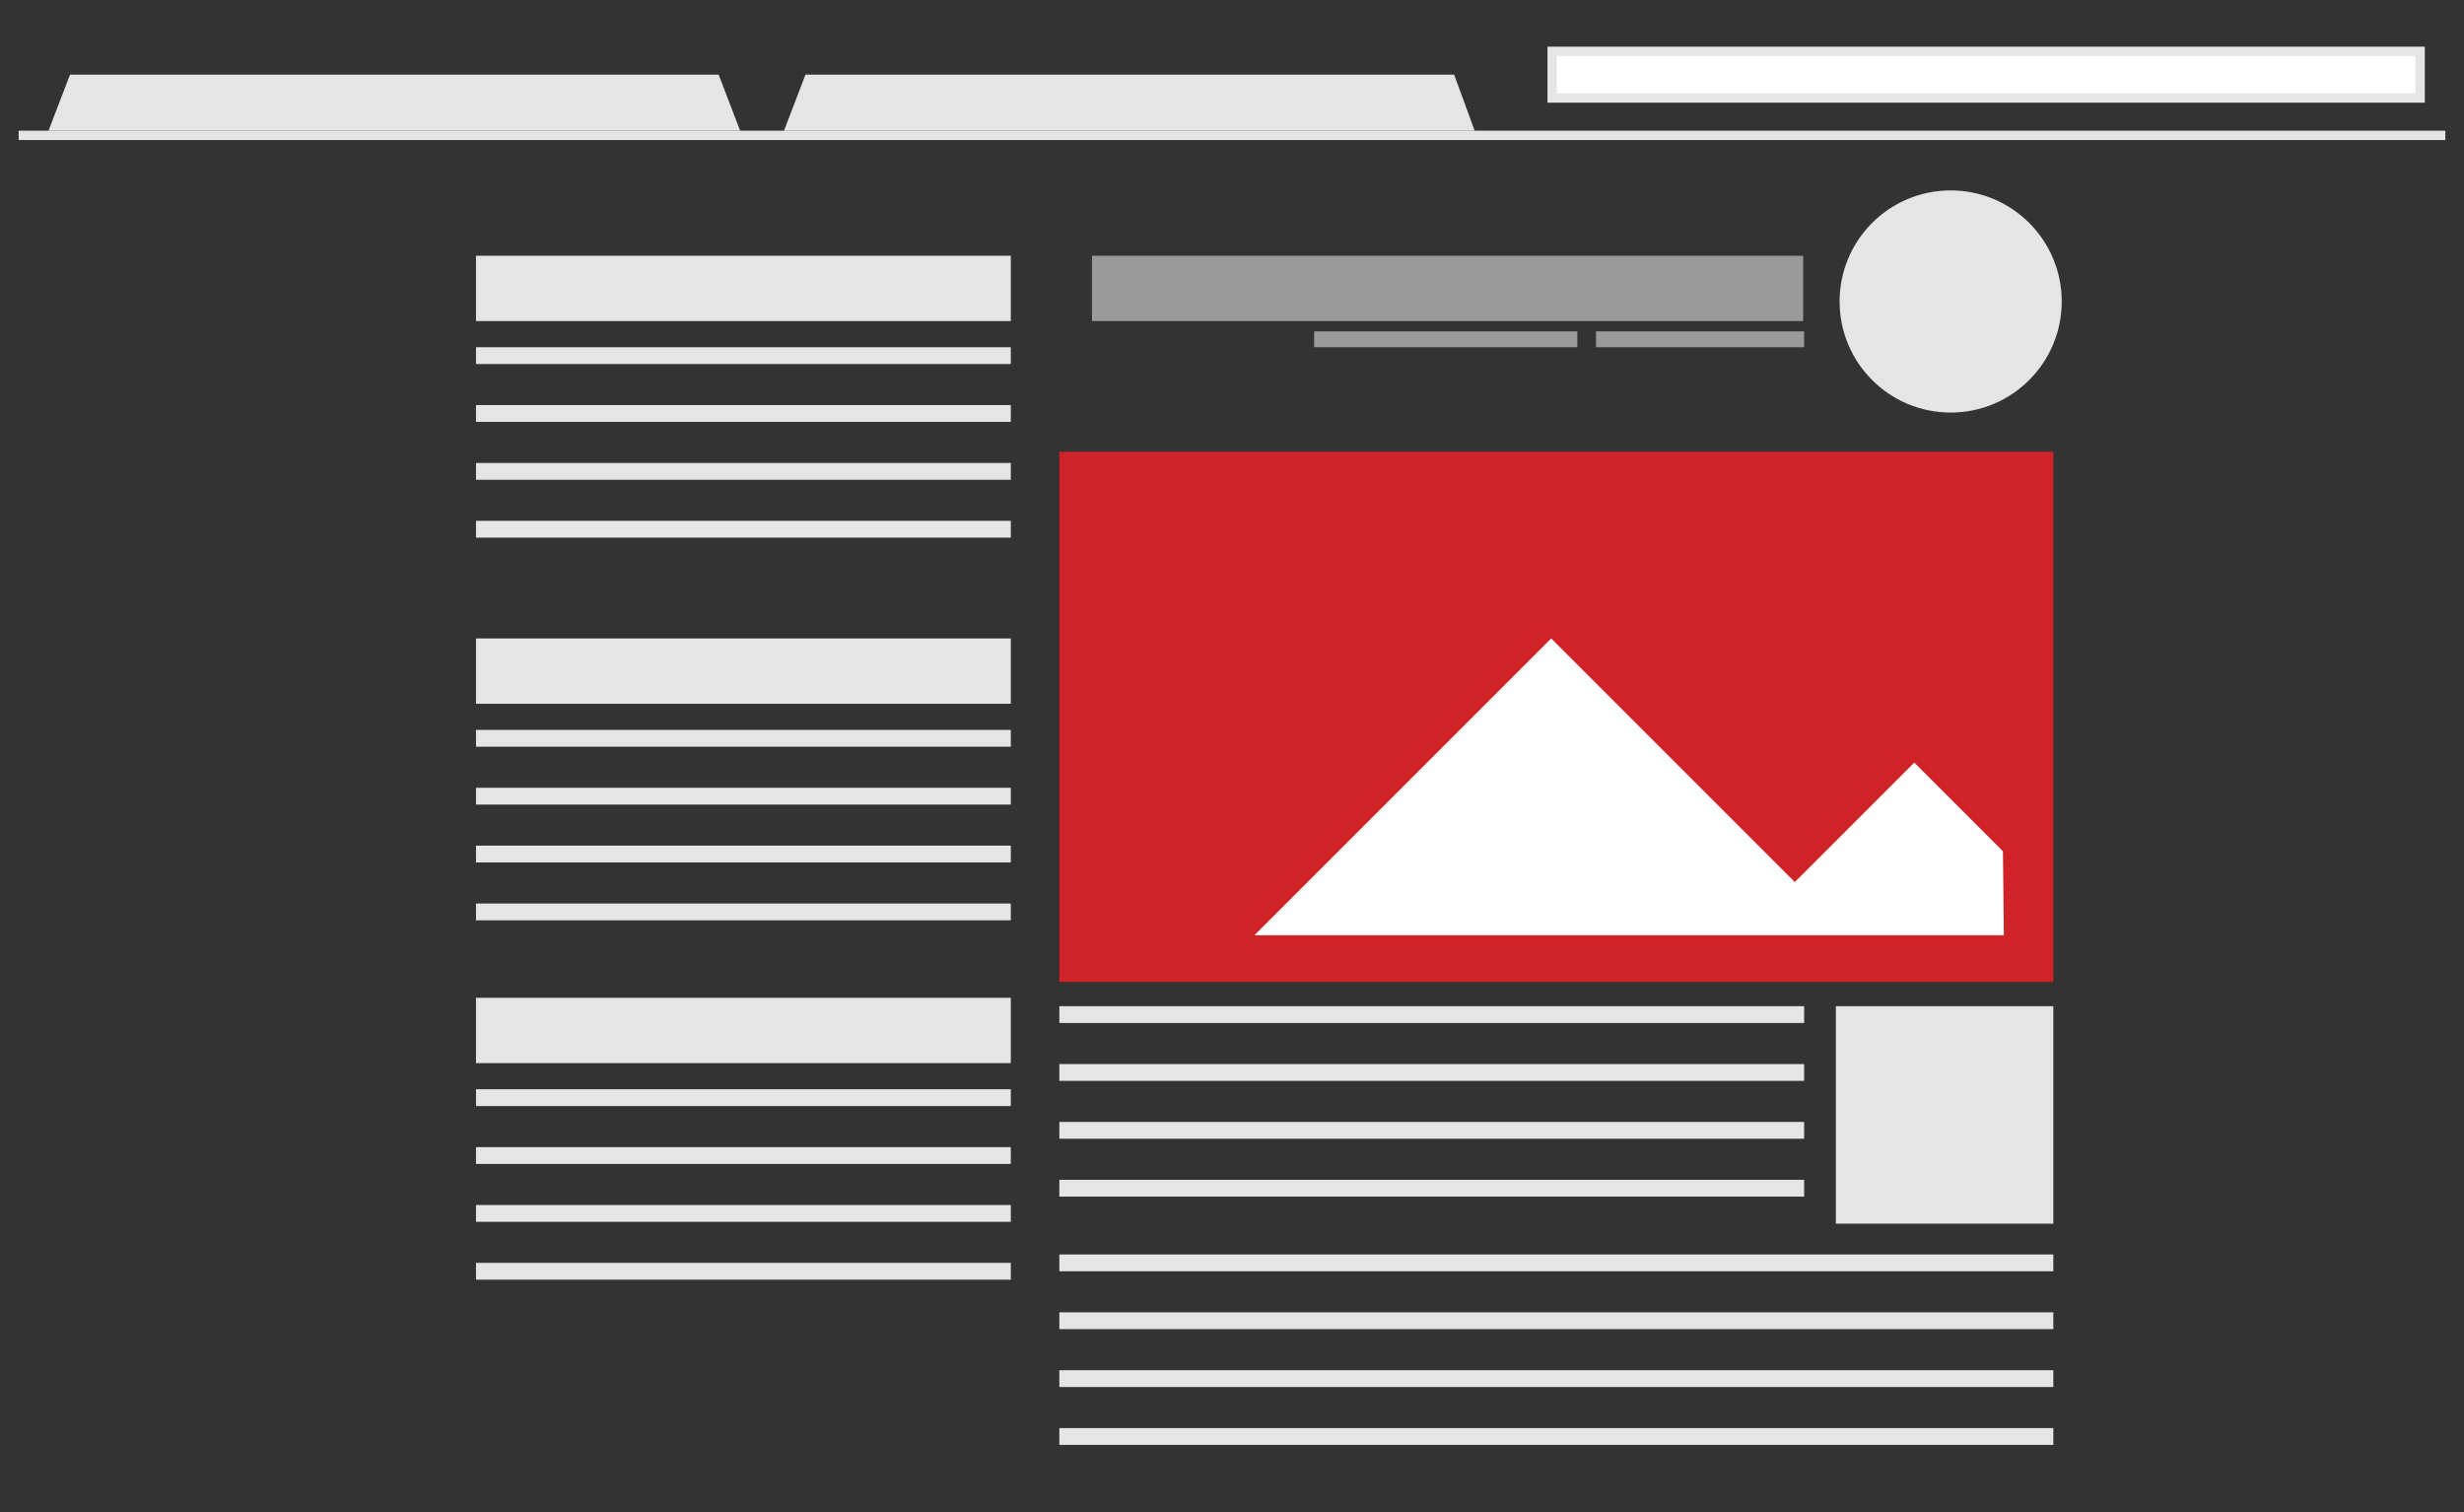 <?xml version="1.0" encoding="utf-8"?>
<!-- Generator: Adobe Illustrator 19.1.0, SVG Export Plug-In . SVG Version: 6.00 Build 0)  -->
<svg version="1.1" id="Layer_1" xmlns="http://www.w3.org/2000/svg" xmlns:xlink="http://www.w3.org/1999/xlink" x="0px" y="0px"
	 viewBox="0 0 264 162" style="enable-background:new 0 0 264 162;" xml:space="preserve">
<rect x="0" y="0" width="264" height="162" fill="#333333" stroke="none"/>
<style type="text/css">
	.st0{fill:#FFFFFF;}
	.st1{fill:#E5E5E5;}
	.st2{fill:none;stroke:#E5E5E5;stroke-miterlimit:10;}
	.st3{fill:#D02227;}
	.st4{fill:#9B9A9A;}
</style>
<g>
	<rect x="166.2" y="5.5" class="st0" width="93" height="5"/>
	<path class="st1" d="M258.8,6v4h-92V6H258.8 M259.8,5h-94v6h94V5L259.8,5z"/>
</g>
<polygon class="st1" points="86.3,8 87.6,8 154.4,8 155.8,8 158,14 152.2,14 89.8,14 84,14 "/>
<polygon class="st1" points="7.5,8 8.8,8 75.7,8 77,8 79.3,14 73.4,14 11.1,14 5.2,14 "/>
<line class="st2" x1="262" y1="14.5" x2="2" y2="14.5"/>
<rect x="113.5" y="48.4" class="st3" width="106.5" height="56.8"/>
<path class="st0" d="M214.7,100.2h-80.3l31.8-31.8l26.1,26.1l12.8-12.8l9.5,9.5L214.7,100.2z"/>
<circle class="st1" cx="209" cy="32.3" r="11.9"/>
<g>
	<rect x="117" y="27.4" class="st4" width="76.2" height="7"/>
	<rect x="171" y="35.5" class="st4" width="22.3" height="1.7"/>
	<rect x="140.8" y="35.5" class="st4" width="28.2" height="1.7"/>
</g>
<rect x="196.7" y="107.8" class="st1" width="23.3" height="23.3"/>
<rect x="113.5" y="107.8" class="st1" width="79.8" height="1.8"/>
<rect x="113.5" y="114" class="st1" width="79.8" height="1.8"/>
<rect x="113.5" y="120.2" class="st1" width="79.8" height="1.8"/>
<rect x="113.5" y="126.4" class="st1" width="79.8" height="1.8"/>
<rect x="113.5" y="134.4" class="st1" width="106.5" height="1.8"/>
<rect x="113.5" y="140.6" class="st1" width="106.5" height="1.8"/>
<rect x="113.5" y="146.8" class="st1" width="106.5" height="1.8"/>
<rect x="113.5" y="153" class="st1" width="106.5" height="1.8"/>
<g>
	<rect x="51" y="37.2" class="st1" width="57.3" height="1.8"/>
	<rect x="51" y="43.4" class="st1" width="57.3" height="1.8"/>
	<rect x="51" y="49.6" class="st1" width="57.3" height="1.8"/>
	<rect x="51" y="55.8" class="st1" width="57.3" height="1.8"/>
	<rect x="51" y="27.4" class="st1" width="57.3" height="7"/>
</g>
<g>
	<rect x="51" y="78.2" class="st1" width="57.3" height="1.8"/>
	<rect x="51" y="84.4" class="st1" width="57.3" height="1.8"/>
	<rect x="51" y="90.6" class="st1" width="57.3" height="1.8"/>
	<rect x="51" y="96.8" class="st1" width="57.3" height="1.8"/>
	<rect x="51" y="68.4" class="st1" width="57.3" height="7"/>
</g>
<g>
	<rect x="51" y="116.7" class="st1" width="57.3" height="1.8"/>
	<rect x="51" y="122.9" class="st1" width="57.3" height="1.8"/>
	<rect x="51" y="129.1" class="st1" width="57.3" height="1.8"/>
	<rect x="51" y="135.3" class="st1" width="57.3" height="1.8"/>
	<rect x="51" y="106.9" class="st1" width="57.3" height="7"/>
</g>
<g>
</g>
<g>
</g>
<g>
</g>
<g>
</g>
<g>
</g>
<g>
</g>
</svg>
